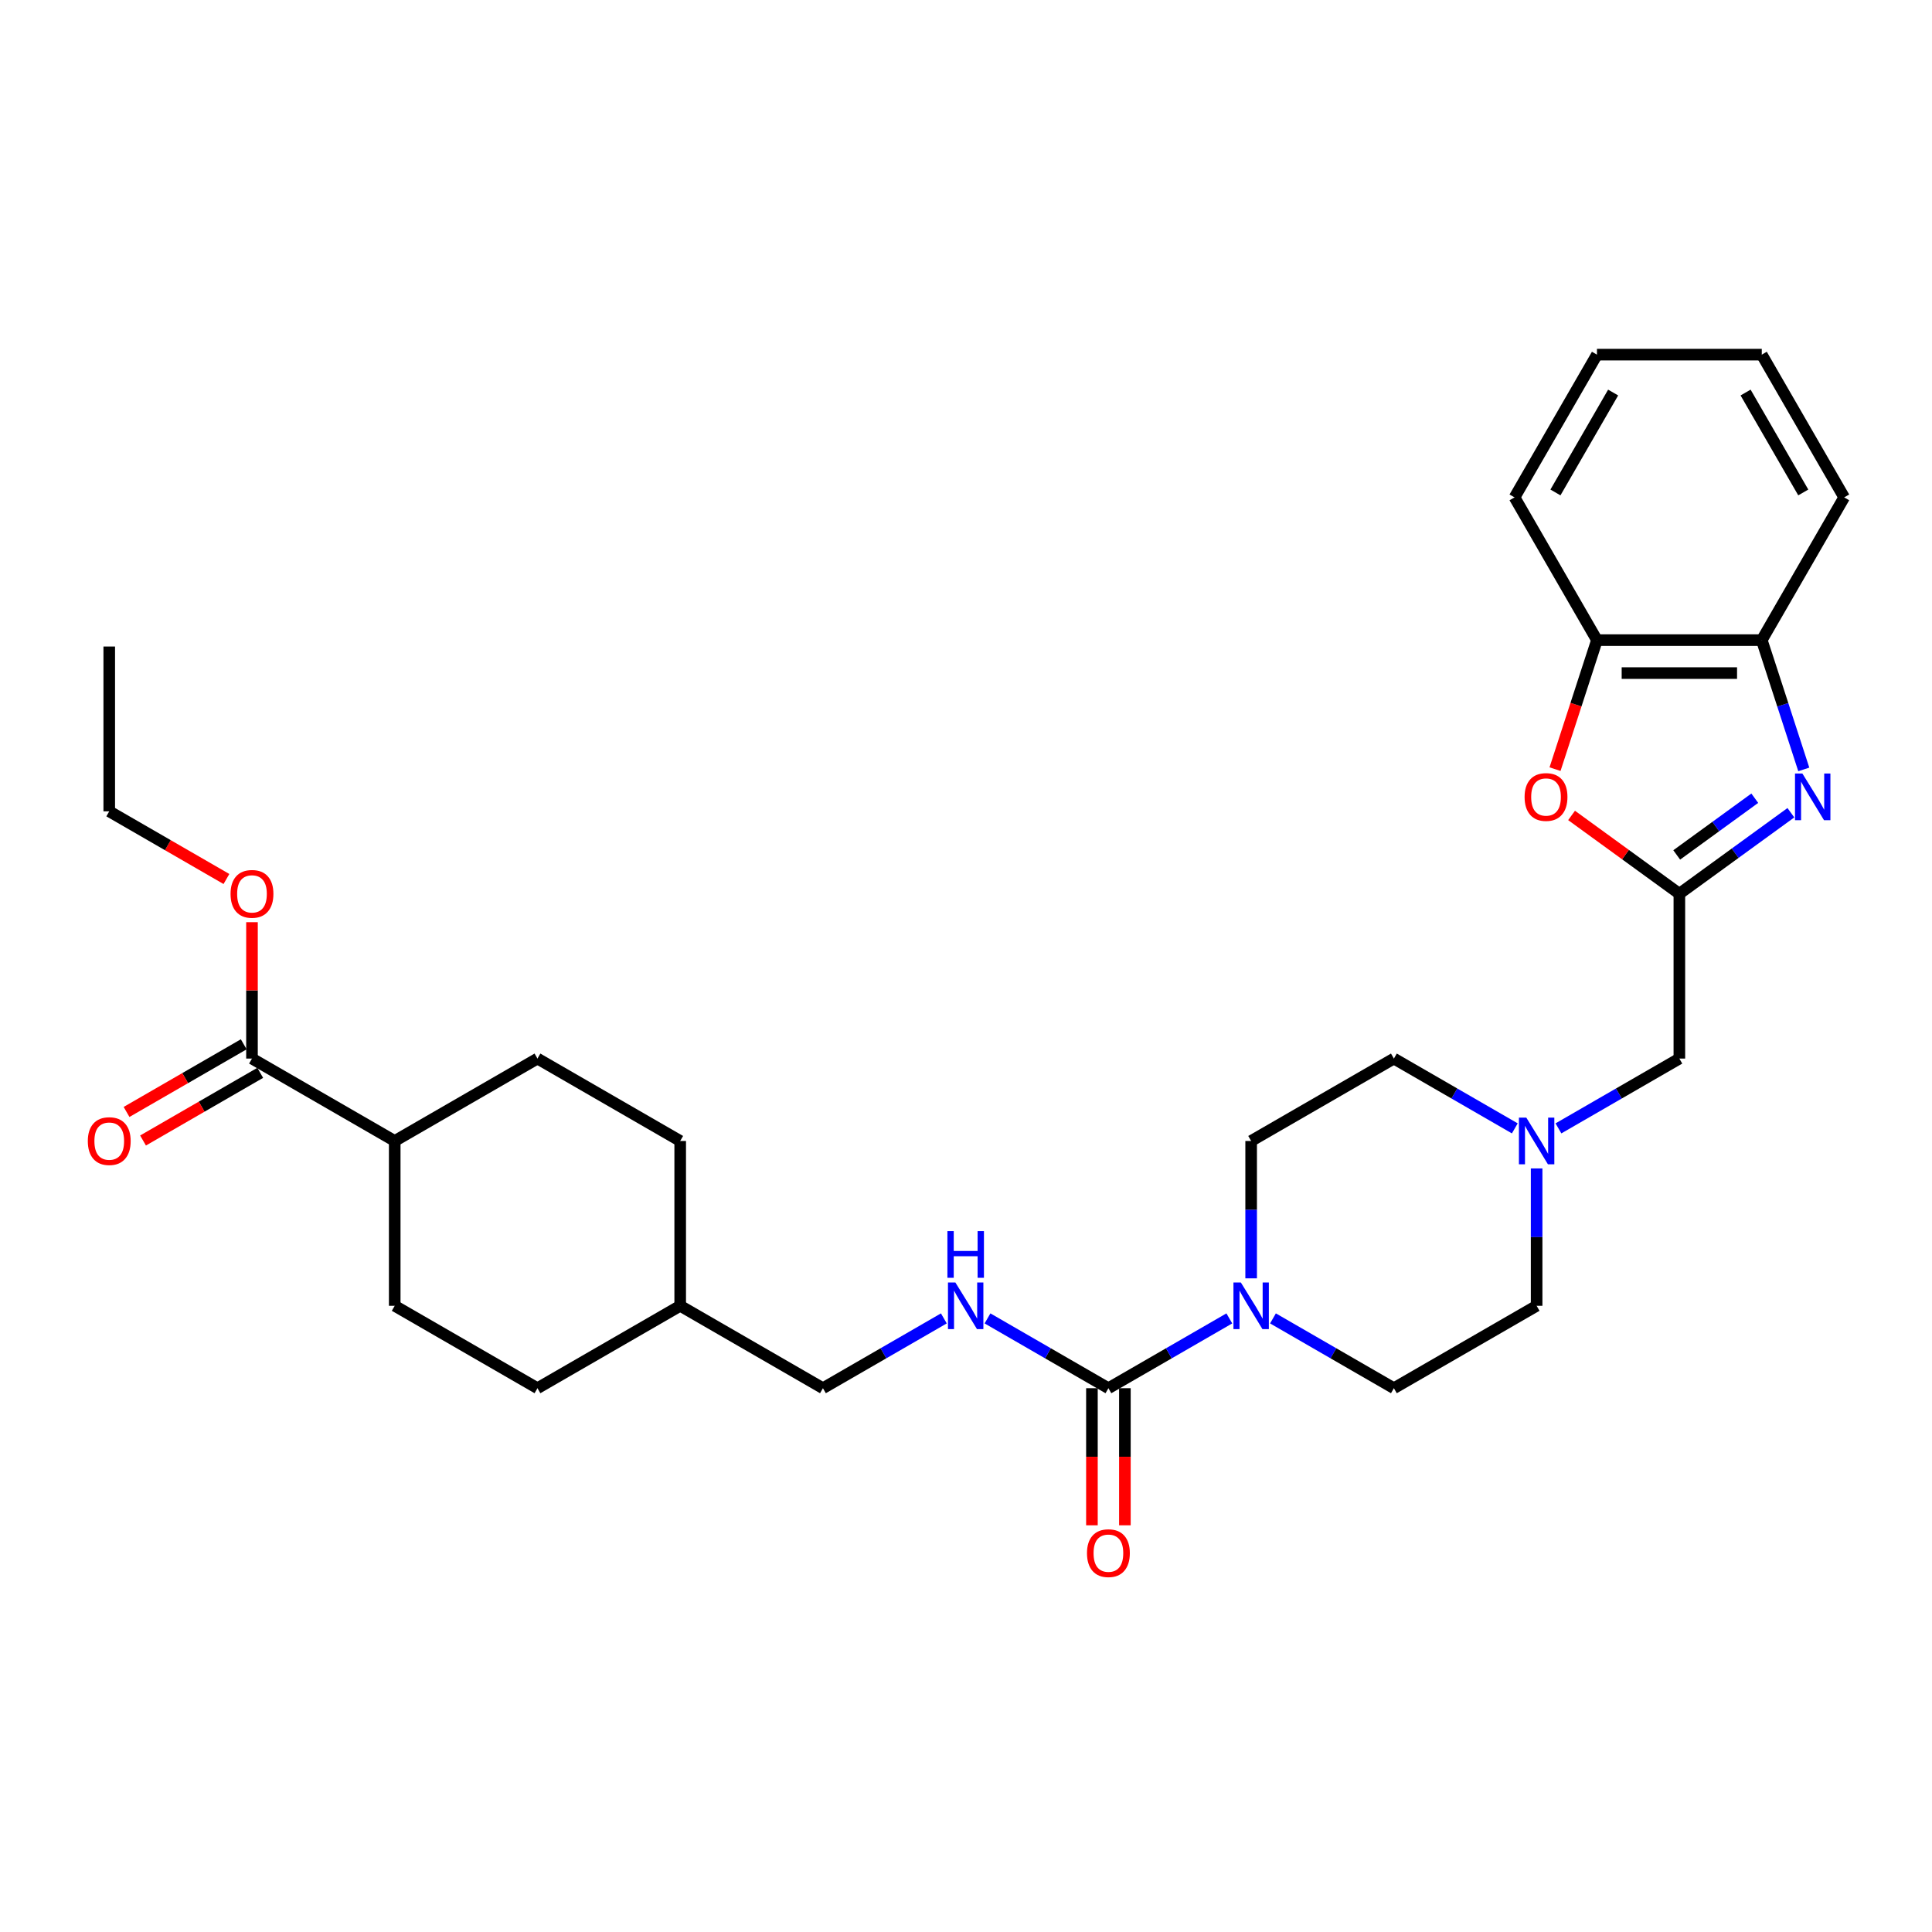<?xml version='1.0' encoding='iso-8859-1'?>
<svg version='1.1' baseProfile='full'
              xmlns='http://www.w3.org/2000/svg'
                      xmlns:rdkit='http://www.rdkit.org/xml'
                      xmlns:xlink='http://www.w3.org/1999/xlink'
                  xml:space='preserve'
width='1000px' height='1000px' viewBox='0 0 1000 1000'>
<!-- END OF HEADER -->
<rect style='opacity:1.0;fill:#FFFFFF;stroke:none' width='1000' height='1000' x='0' y='0'> </rect>
<path class='bond-0' d='M 926.958,420.666 L 898.096,441.635' style='fill:none;fill-rule:evenodd;stroke:#0000FF;stroke-width:6px;stroke-linecap:butt;stroke-linejoin:miter;stroke-opacity:1' />
<path class='bond-0' d='M 898.096,441.635 L 869.235,462.604' style='fill:none;fill-rule:evenodd;stroke:#000000;stroke-width:6px;stroke-linecap:butt;stroke-linejoin:miter;stroke-opacity:1' />
<path class='bond-0' d='M 908.27,413.153 L 888.067,427.831' style='fill:none;fill-rule:evenodd;stroke:#0000FF;stroke-width:6px;stroke-linecap:butt;stroke-linejoin:miter;stroke-opacity:1' />
<path class='bond-0' d='M 888.067,427.831 L 867.865,442.51' style='fill:none;fill-rule:evenodd;stroke:#000000;stroke-width:6px;stroke-linecap:butt;stroke-linejoin:miter;stroke-opacity:1' />
<path class='bond-4' d='M 933.635,398.247 L 922.762,364.786' style='fill:none;fill-rule:evenodd;stroke:#0000FF;stroke-width:6px;stroke-linecap:butt;stroke-linejoin:miter;stroke-opacity:1' />
<path class='bond-4' d='M 922.762,364.786 L 911.89,331.325' style='fill:none;fill-rule:evenodd;stroke:#000000;stroke-width:6px;stroke-linecap:butt;stroke-linejoin:miter;stroke-opacity:1' />
<path class='bond-3' d='M 869.235,462.604 L 841.338,442.335' style='fill:none;fill-rule:evenodd;stroke:#000000;stroke-width:6px;stroke-linecap:butt;stroke-linejoin:miter;stroke-opacity:1' />
<path class='bond-3' d='M 841.338,442.335 L 813.441,422.067' style='fill:none;fill-rule:evenodd;stroke:#FF0000;stroke-width:6px;stroke-linecap:butt;stroke-linejoin:miter;stroke-opacity:1' />
<path class='bond-9' d='M 869.235,462.604 L 869.235,547.914' style='fill:none;fill-rule:evenodd;stroke:#000000;stroke-width:6px;stroke-linecap:butt;stroke-linejoin:miter;stroke-opacity:1' />
<path class='bond-1' d='M 573.711,718.535 L 605.004,700.468' style='fill:none;fill-rule:evenodd;stroke:#000000;stroke-width:6px;stroke-linecap:butt;stroke-linejoin:miter;stroke-opacity:1' />
<path class='bond-1' d='M 605.004,700.468 L 636.297,682.401' style='fill:none;fill-rule:evenodd;stroke:#0000FF;stroke-width:6px;stroke-linecap:butt;stroke-linejoin:miter;stroke-opacity:1' />
<path class='bond-8' d='M 573.711,718.535 L 542.418,700.468' style='fill:none;fill-rule:evenodd;stroke:#000000;stroke-width:6px;stroke-linecap:butt;stroke-linejoin:miter;stroke-opacity:1' />
<path class='bond-8' d='M 542.418,700.468 L 511.126,682.401' style='fill:none;fill-rule:evenodd;stroke:#0000FF;stroke-width:6px;stroke-linecap:butt;stroke-linejoin:miter;stroke-opacity:1' />
<path class='bond-10' d='M 565.18,718.535 L 565.18,754.016' style='fill:none;fill-rule:evenodd;stroke:#000000;stroke-width:6px;stroke-linecap:butt;stroke-linejoin:miter;stroke-opacity:1' />
<path class='bond-10' d='M 565.18,754.016 L 565.18,789.496' style='fill:none;fill-rule:evenodd;stroke:#FF0000;stroke-width:6px;stroke-linecap:butt;stroke-linejoin:miter;stroke-opacity:1' />
<path class='bond-10' d='M 582.242,718.535 L 582.242,754.016' style='fill:none;fill-rule:evenodd;stroke:#000000;stroke-width:6px;stroke-linecap:butt;stroke-linejoin:miter;stroke-opacity:1' />
<path class='bond-10' d='M 582.242,754.016 L 582.242,789.496' style='fill:none;fill-rule:evenodd;stroke:#FF0000;stroke-width:6px;stroke-linecap:butt;stroke-linejoin:miter;stroke-opacity:1' />
<path class='bond-2' d='M 658.887,682.401 L 690.18,700.468' style='fill:none;fill-rule:evenodd;stroke:#0000FF;stroke-width:6px;stroke-linecap:butt;stroke-linejoin:miter;stroke-opacity:1' />
<path class='bond-2' d='M 690.18,700.468 L 721.473,718.535' style='fill:none;fill-rule:evenodd;stroke:#000000;stroke-width:6px;stroke-linecap:butt;stroke-linejoin:miter;stroke-opacity:1' />
<path class='bond-32' d='M 647.592,661.667 L 647.592,626.118' style='fill:none;fill-rule:evenodd;stroke:#0000FF;stroke-width:6px;stroke-linecap:butt;stroke-linejoin:miter;stroke-opacity:1' />
<path class='bond-32' d='M 647.592,626.118 L 647.592,590.569' style='fill:none;fill-rule:evenodd;stroke:#000000;stroke-width:6px;stroke-linecap:butt;stroke-linejoin:miter;stroke-opacity:1' />
<path class='bond-30' d='M 804.88,398.111 L 815.73,364.718' style='fill:none;fill-rule:evenodd;stroke:#FF0000;stroke-width:6px;stroke-linecap:butt;stroke-linejoin:miter;stroke-opacity:1' />
<path class='bond-30' d='M 815.73,364.718 L 826.58,331.325' style='fill:none;fill-rule:evenodd;stroke:#000000;stroke-width:6px;stroke-linecap:butt;stroke-linejoin:miter;stroke-opacity:1' />
<path class='bond-5' d='M 911.89,331.325 L 826.58,331.325' style='fill:none;fill-rule:evenodd;stroke:#000000;stroke-width:6px;stroke-linecap:butt;stroke-linejoin:miter;stroke-opacity:1' />
<path class='bond-5' d='M 899.094,348.387 L 839.376,348.387' style='fill:none;fill-rule:evenodd;stroke:#000000;stroke-width:6px;stroke-linecap:butt;stroke-linejoin:miter;stroke-opacity:1' />
<path class='bond-24' d='M 911.89,331.325 L 954.545,257.444' style='fill:none;fill-rule:evenodd;stroke:#000000;stroke-width:6px;stroke-linecap:butt;stroke-linejoin:miter;stroke-opacity:1' />
<path class='bond-25' d='M 826.58,331.325 L 783.925,257.444' style='fill:none;fill-rule:evenodd;stroke:#000000;stroke-width:6px;stroke-linecap:butt;stroke-linejoin:miter;stroke-opacity:1' />
<path class='bond-6' d='M 806.649,584.048 L 837.942,565.981' style='fill:none;fill-rule:evenodd;stroke:#0000FF;stroke-width:6px;stroke-linecap:butt;stroke-linejoin:miter;stroke-opacity:1' />
<path class='bond-6' d='M 837.942,565.981 L 869.235,547.914' style='fill:none;fill-rule:evenodd;stroke:#000000;stroke-width:6px;stroke-linecap:butt;stroke-linejoin:miter;stroke-opacity:1' />
<path class='bond-15' d='M 784.059,584.048 L 752.766,565.981' style='fill:none;fill-rule:evenodd;stroke:#0000FF;stroke-width:6px;stroke-linecap:butt;stroke-linejoin:miter;stroke-opacity:1' />
<path class='bond-15' d='M 752.766,565.981 L 721.473,547.914' style='fill:none;fill-rule:evenodd;stroke:#000000;stroke-width:6px;stroke-linecap:butt;stroke-linejoin:miter;stroke-opacity:1' />
<path class='bond-16' d='M 795.354,604.782 L 795.354,640.331' style='fill:none;fill-rule:evenodd;stroke:#0000FF;stroke-width:6px;stroke-linecap:butt;stroke-linejoin:miter;stroke-opacity:1' />
<path class='bond-16' d='M 795.354,640.331 L 795.354,675.88' style='fill:none;fill-rule:evenodd;stroke:#000000;stroke-width:6px;stroke-linecap:butt;stroke-linejoin:miter;stroke-opacity:1' />
<path class='bond-7' d='M 130.426,547.914 L 204.307,590.569' style='fill:none;fill-rule:evenodd;stroke:#000000;stroke-width:6px;stroke-linecap:butt;stroke-linejoin:miter;stroke-opacity:1' />
<path class='bond-14' d='M 126.16,540.526 L 95.831,558.037' style='fill:none;fill-rule:evenodd;stroke:#000000;stroke-width:6px;stroke-linecap:butt;stroke-linejoin:miter;stroke-opacity:1' />
<path class='bond-14' d='M 95.831,558.037 L 65.502,575.547' style='fill:none;fill-rule:evenodd;stroke:#FF0000;stroke-width:6px;stroke-linecap:butt;stroke-linejoin:miter;stroke-opacity:1' />
<path class='bond-14' d='M 134.691,555.302 L 104.362,572.813' style='fill:none;fill-rule:evenodd;stroke:#000000;stroke-width:6px;stroke-linecap:butt;stroke-linejoin:miter;stroke-opacity:1' />
<path class='bond-14' d='M 104.362,572.813 L 74.034,590.323' style='fill:none;fill-rule:evenodd;stroke:#FF0000;stroke-width:6px;stroke-linecap:butt;stroke-linejoin:miter;stroke-opacity:1' />
<path class='bond-20' d='M 130.426,547.914 L 130.426,512.621' style='fill:none;fill-rule:evenodd;stroke:#000000;stroke-width:6px;stroke-linecap:butt;stroke-linejoin:miter;stroke-opacity:1' />
<path class='bond-20' d='M 130.426,512.621 L 130.426,477.328' style='fill:none;fill-rule:evenodd;stroke:#FF0000;stroke-width:6px;stroke-linecap:butt;stroke-linejoin:miter;stroke-opacity:1' />
<path class='bond-19' d='M 488.535,682.401 L 457.242,700.468' style='fill:none;fill-rule:evenodd;stroke:#0000FF;stroke-width:6px;stroke-linecap:butt;stroke-linejoin:miter;stroke-opacity:1' />
<path class='bond-19' d='M 457.242,700.468 L 425.95,718.535' style='fill:none;fill-rule:evenodd;stroke:#000000;stroke-width:6px;stroke-linecap:butt;stroke-linejoin:miter;stroke-opacity:1' />
<path class='bond-11' d='M 204.307,590.569 L 278.188,547.914' style='fill:none;fill-rule:evenodd;stroke:#000000;stroke-width:6px;stroke-linecap:butt;stroke-linejoin:miter;stroke-opacity:1' />
<path class='bond-33' d='M 204.307,590.569 L 204.307,675.88' style='fill:none;fill-rule:evenodd;stroke:#000000;stroke-width:6px;stroke-linecap:butt;stroke-linejoin:miter;stroke-opacity:1' />
<path class='bond-12' d='M 721.473,718.535 L 795.354,675.88' style='fill:none;fill-rule:evenodd;stroke:#000000;stroke-width:6px;stroke-linecap:butt;stroke-linejoin:miter;stroke-opacity:1' />
<path class='bond-13' d='M 647.592,590.569 L 721.473,547.914' style='fill:none;fill-rule:evenodd;stroke:#000000;stroke-width:6px;stroke-linecap:butt;stroke-linejoin:miter;stroke-opacity:1' />
<path class='bond-17' d='M 278.188,547.914 L 352.069,590.569' style='fill:none;fill-rule:evenodd;stroke:#000000;stroke-width:6px;stroke-linecap:butt;stroke-linejoin:miter;stroke-opacity:1' />
<path class='bond-18' d='M 204.307,675.88 L 278.188,718.535' style='fill:none;fill-rule:evenodd;stroke:#000000;stroke-width:6px;stroke-linecap:butt;stroke-linejoin:miter;stroke-opacity:1' />
<path class='bond-23' d='M 425.95,718.535 L 352.069,675.88' style='fill:none;fill-rule:evenodd;stroke:#000000;stroke-width:6px;stroke-linecap:butt;stroke-linejoin:miter;stroke-opacity:1' />
<path class='bond-26' d='M 117.203,454.97 L 86.874,437.459' style='fill:none;fill-rule:evenodd;stroke:#FF0000;stroke-width:6px;stroke-linecap:butt;stroke-linejoin:miter;stroke-opacity:1' />
<path class='bond-26' d='M 86.874,437.459 L 56.545,419.949' style='fill:none;fill-rule:evenodd;stroke:#000000;stroke-width:6px;stroke-linecap:butt;stroke-linejoin:miter;stroke-opacity:1' />
<path class='bond-21' d='M 278.188,718.535 L 352.069,675.88' style='fill:none;fill-rule:evenodd;stroke:#000000;stroke-width:6px;stroke-linecap:butt;stroke-linejoin:miter;stroke-opacity:1' />
<path class='bond-22' d='M 352.069,590.569 L 352.069,675.88' style='fill:none;fill-rule:evenodd;stroke:#000000;stroke-width:6px;stroke-linecap:butt;stroke-linejoin:miter;stroke-opacity:1' />
<path class='bond-28' d='M 954.545,257.444 L 911.89,183.563' style='fill:none;fill-rule:evenodd;stroke:#000000;stroke-width:6px;stroke-linecap:butt;stroke-linejoin:miter;stroke-opacity:1' />
<path class='bond-28' d='M 933.371,254.893 L 903.512,203.176' style='fill:none;fill-rule:evenodd;stroke:#000000;stroke-width:6px;stroke-linecap:butt;stroke-linejoin:miter;stroke-opacity:1' />
<path class='bond-31' d='M 783.925,257.444 L 826.58,183.563' style='fill:none;fill-rule:evenodd;stroke:#000000;stroke-width:6px;stroke-linecap:butt;stroke-linejoin:miter;stroke-opacity:1' />
<path class='bond-31' d='M 805.099,254.893 L 834.958,203.176' style='fill:none;fill-rule:evenodd;stroke:#000000;stroke-width:6px;stroke-linecap:butt;stroke-linejoin:miter;stroke-opacity:1' />
<path class='bond-27' d='M 56.545,419.949 L 56.545,334.638' style='fill:none;fill-rule:evenodd;stroke:#000000;stroke-width:6px;stroke-linecap:butt;stroke-linejoin:miter;stroke-opacity:1' />
<path class='bond-29' d='M 911.89,183.563 L 826.58,183.563' style='fill:none;fill-rule:evenodd;stroke:#000000;stroke-width:6px;stroke-linecap:butt;stroke-linejoin:miter;stroke-opacity:1' />
<path  class='atom-0' d='M 932.912 400.38
L 940.829 413.176
Q 941.614 414.439, 942.876 416.725
Q 944.139 419.012, 944.207 419.148
L 944.207 400.38
L 947.415 400.38
L 947.415 424.54
L 944.105 424.54
L 935.608 410.549
Q 934.618 408.911, 933.561 407.034
Q 932.537 405.157, 932.23 404.577
L 932.23 424.54
L 929.09 424.54
L 929.09 400.38
L 932.912 400.38
' fill='#0000FF'/>
<path  class='atom-3' d='M 642.252 663.8
L 650.169 676.596
Q 650.954 677.859, 652.216 680.145
Q 653.479 682.432, 653.547 682.568
L 653.547 663.8
L 656.755 663.8
L 656.755 687.96
L 653.445 687.96
L 644.948 673.969
Q 643.958 672.331, 642.9 670.454
Q 641.877 668.577, 641.569 667.997
L 641.569 687.96
L 638.43 687.96
L 638.43 663.8
L 642.252 663.8
' fill='#0000FF'/>
<path  class='atom-4' d='M 789.127 412.528
Q 789.127 406.727, 791.994 403.485
Q 794.86 400.243, 800.218 400.243
Q 805.575 400.243, 808.442 403.485
Q 811.308 406.727, 811.308 412.528
Q 811.308 418.397, 808.407 421.741
Q 805.507 425.052, 800.218 425.052
Q 794.894 425.052, 791.994 421.741
Q 789.127 418.431, 789.127 412.528
M 800.218 422.322
Q 803.903 422.322, 805.882 419.865
Q 807.896 417.374, 807.896 412.528
Q 807.896 407.785, 805.882 405.396
Q 803.903 402.973, 800.218 402.973
Q 796.532 402.973, 794.519 405.362
Q 792.54 407.751, 792.54 412.528
Q 792.54 417.408, 794.519 419.865
Q 796.532 422.322, 800.218 422.322
' fill='#FF0000'/>
<path  class='atom-7' d='M 790.014 578.489
L 797.931 591.286
Q 798.715 592.549, 799.978 594.835
Q 801.241 597.121, 801.309 597.258
L 801.309 578.489
L 804.517 578.489
L 804.517 602.649
L 801.206 602.649
L 792.71 588.658
Q 791.72 587.021, 790.662 585.144
Q 789.638 583.267, 789.331 582.687
L 789.331 602.649
L 786.192 602.649
L 786.192 578.489
L 790.014 578.489
' fill='#0000FF'/>
<path  class='atom-9' d='M 494.49 663.8
L 502.407 676.596
Q 503.192 677.859, 504.454 680.145
Q 505.717 682.432, 505.785 682.568
L 505.785 663.8
L 508.993 663.8
L 508.993 687.96
L 505.683 687.96
L 497.186 673.969
Q 496.196 672.331, 495.138 670.454
Q 494.115 668.577, 493.808 667.997
L 493.808 687.96
L 490.668 687.96
L 490.668 663.8
L 494.49 663.8
' fill='#0000FF'/>
<path  class='atom-9' d='M 490.378 637.224
L 493.654 637.224
L 493.654 647.495
L 506.007 647.495
L 506.007 637.224
L 509.283 637.224
L 509.283 661.384
L 506.007 661.384
L 506.007 650.225
L 493.654 650.225
L 493.654 661.384
L 490.378 661.384
L 490.378 637.224
' fill='#0000FF'/>
<path  class='atom-11' d='M 562.621 803.914
Q 562.621 798.112, 565.487 794.871
Q 568.354 791.629, 573.711 791.629
Q 579.069 791.629, 581.935 794.871
Q 584.802 798.112, 584.802 803.914
Q 584.802 809.783, 581.901 813.127
Q 579.001 816.437, 573.711 816.437
Q 568.388 816.437, 565.487 813.127
Q 562.621 809.817, 562.621 803.914
M 573.711 813.707
Q 577.397 813.707, 579.376 811.25
Q 581.389 808.759, 581.389 803.914
Q 581.389 799.17, 579.376 796.782
Q 577.397 794.359, 573.711 794.359
Q 570.026 794.359, 568.013 796.747
Q 566.033 799.136, 566.033 803.914
Q 566.033 808.793, 568.013 811.25
Q 570.026 813.707, 573.711 813.707
' fill='#FF0000'/>
<path  class='atom-15' d='M 45.455 590.638
Q 45.455 584.837, 48.321 581.595
Q 51.187 578.353, 56.545 578.353
Q 61.902 578.353, 64.769 581.595
Q 67.635 584.837, 67.635 590.638
Q 67.635 596.507, 64.735 599.851
Q 61.834 603.161, 56.545 603.161
Q 51.221 603.161, 48.321 599.851
Q 45.455 596.541, 45.455 590.638
M 56.545 600.431
Q 60.23 600.431, 62.209 597.974
Q 64.223 595.483, 64.223 590.638
Q 64.223 585.894, 62.209 583.506
Q 60.23 581.083, 56.545 581.083
Q 52.859 581.083, 50.846 583.472
Q 48.867 585.86, 48.867 590.638
Q 48.867 595.517, 50.846 597.974
Q 52.859 600.431, 56.545 600.431
' fill='#FF0000'/>
<path  class='atom-21' d='M 119.335 462.672
Q 119.335 456.871, 122.202 453.629
Q 125.068 450.387, 130.426 450.387
Q 135.783 450.387, 138.65 453.629
Q 141.516 456.871, 141.516 462.672
Q 141.516 468.541, 138.616 471.886
Q 135.715 475.196, 130.426 475.196
Q 125.102 475.196, 122.202 471.886
Q 119.335 468.576, 119.335 462.672
M 130.426 472.466
Q 134.111 472.466, 136.09 470.009
Q 138.104 467.518, 138.104 462.672
Q 138.104 457.929, 136.09 455.54
Q 134.111 453.117, 130.426 453.117
Q 126.74 453.117, 124.727 455.506
Q 122.748 457.895, 122.748 462.672
Q 122.748 467.552, 124.727 470.009
Q 126.74 472.466, 130.426 472.466
' fill='#FF0000'/>
</svg>
